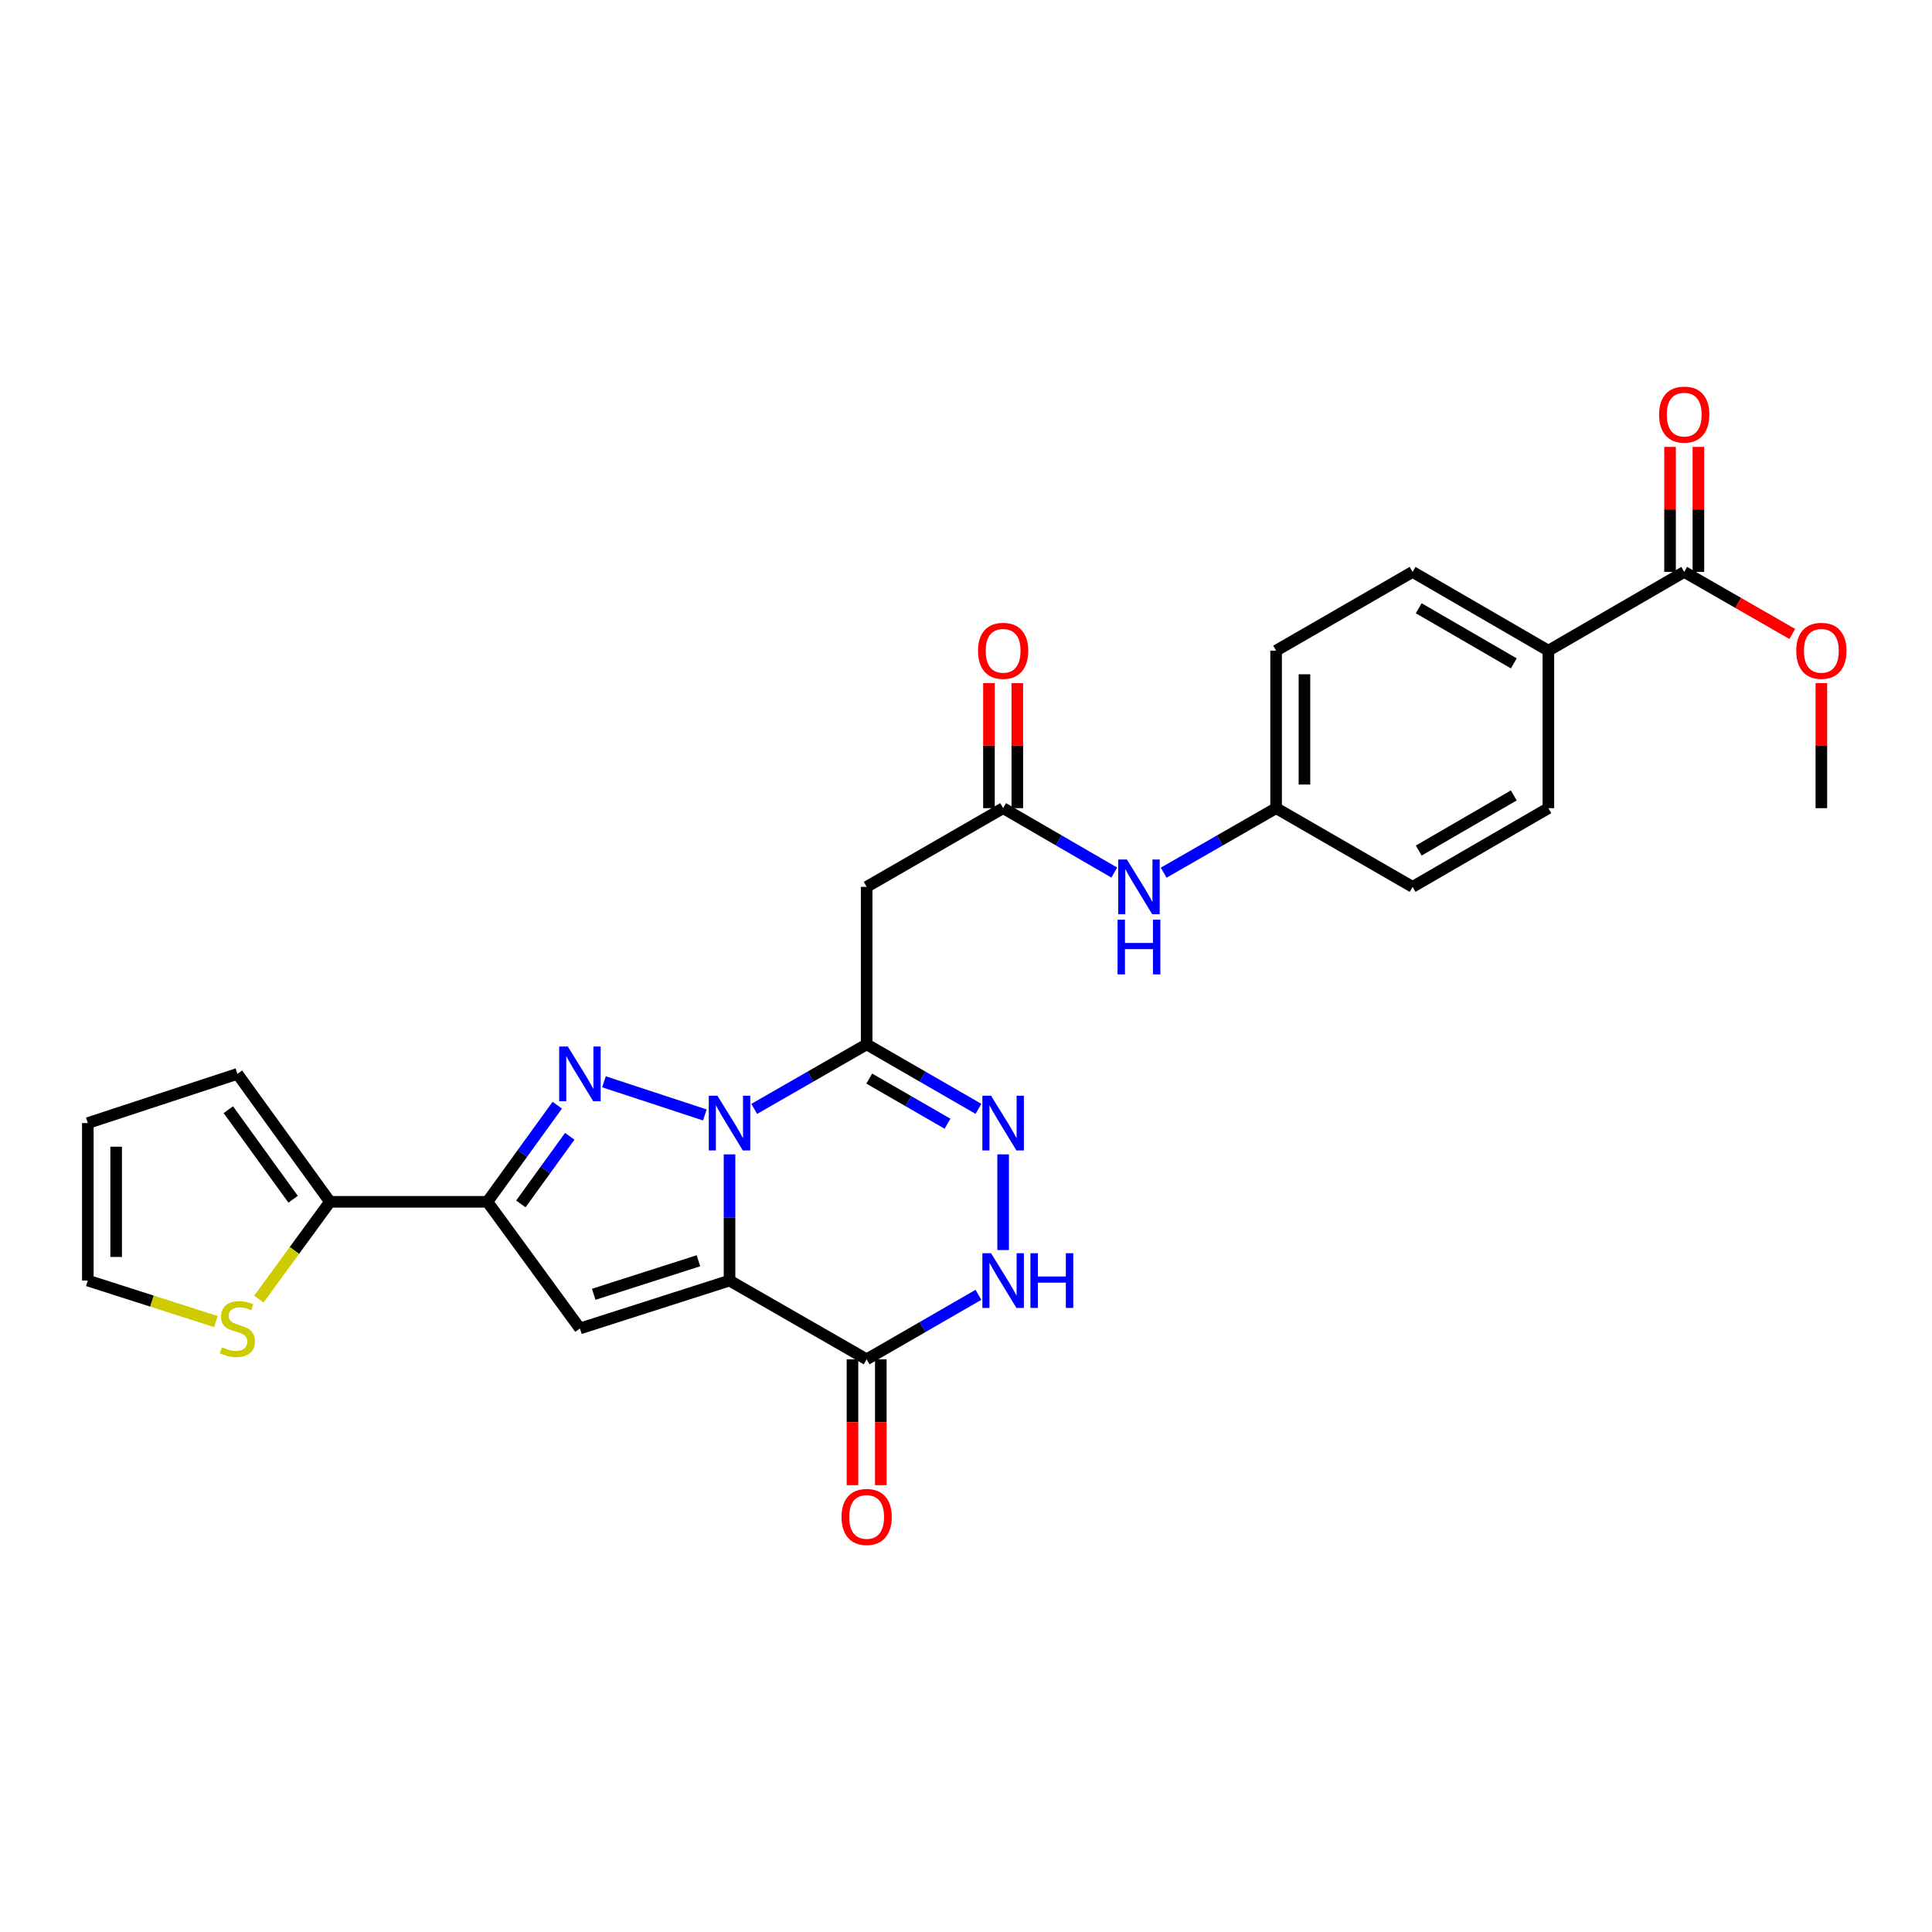 <?xml version='1.0' encoding='iso-8859-1'?>
<svg version='1.1' baseProfile='full'
              xmlns='http://www.w3.org/2000/svg'
                      xmlns:rdkit='http://www.rdkit.org/xml'
                      xmlns:xlink='http://www.w3.org/1999/xlink'
                  xml:space='preserve'
width='1000px' height='1000px' viewBox='0 0 1000 1000'>
<!-- END OF HEADER -->
<rect style='opacity:1.0;fill:#FFFFFF;stroke:none' width='1000' height='1000' x='0' y='0'> </rect>
<path class='bond-0' d='M 377.601,597.5 L 377.601,630.161' style='fill:none;fill-rule:evenodd;stroke:#0000FF;stroke-width:6px;stroke-linecap:butt;stroke-linejoin:miter;stroke-opacity:1' />
<path class='bond-0' d='M 377.601,630.161 L 377.601,662.821' style='fill:none;fill-rule:evenodd;stroke:#000000;stroke-width:6px;stroke-linecap:butt;stroke-linejoin:miter;stroke-opacity:1' />
<path class='bond-1' d='M 364.823,577.101 L 312.607,559.932' style='fill:none;fill-rule:evenodd;stroke:#0000FF;stroke-width:6px;stroke-linecap:butt;stroke-linejoin:miter;stroke-opacity:1' />
<path class='bond-2' d='M 390.387,573.962 L 419.48,557.261' style='fill:none;fill-rule:evenodd;stroke:#0000FF;stroke-width:6px;stroke-linecap:butt;stroke-linejoin:miter;stroke-opacity:1' />
<path class='bond-2' d='M 419.48,557.261 L 448.573,540.559' style='fill:none;fill-rule:evenodd;stroke:#000000;stroke-width:6px;stroke-linecap:butt;stroke-linejoin:miter;stroke-opacity:1' />
<path class='bond-3' d='M 377.601,662.821 L 300.165,687.614' style='fill:none;fill-rule:evenodd;stroke:#000000;stroke-width:6px;stroke-linecap:butt;stroke-linejoin:miter;stroke-opacity:1' />
<path class='bond-3' d='M 361.512,652.568 L 307.307,669.923' style='fill:none;fill-rule:evenodd;stroke:#000000;stroke-width:6px;stroke-linecap:butt;stroke-linejoin:miter;stroke-opacity:1' />
<path class='bond-5' d='M 377.601,662.821 L 448.573,703.58' style='fill:none;fill-rule:evenodd;stroke:#000000;stroke-width:6px;stroke-linecap:butt;stroke-linejoin:miter;stroke-opacity:1' />
<path class='bond-4' d='M 288.446,572.044 L 270.36,597.049' style='fill:none;fill-rule:evenodd;stroke:#0000FF;stroke-width:6px;stroke-linecap:butt;stroke-linejoin:miter;stroke-opacity:1' />
<path class='bond-4' d='M 270.36,597.049 L 252.275,622.053' style='fill:none;fill-rule:evenodd;stroke:#000000;stroke-width:6px;stroke-linecap:butt;stroke-linejoin:miter;stroke-opacity:1' />
<path class='bond-4' d='M 294.907,588.143 L 282.247,605.646' style='fill:none;fill-rule:evenodd;stroke:#0000FF;stroke-width:6px;stroke-linecap:butt;stroke-linejoin:miter;stroke-opacity:1' />
<path class='bond-4' d='M 282.247,605.646 L 269.587,623.15' style='fill:none;fill-rule:evenodd;stroke:#000000;stroke-width:6px;stroke-linecap:butt;stroke-linejoin:miter;stroke-opacity:1' />
<path class='bond-6' d='M 448.573,540.559 L 477.507,557.246' style='fill:none;fill-rule:evenodd;stroke:#000000;stroke-width:6px;stroke-linecap:butt;stroke-linejoin:miter;stroke-opacity:1' />
<path class='bond-6' d='M 477.507,557.246 L 506.44,573.933' style='fill:none;fill-rule:evenodd;stroke:#0000FF;stroke-width:6px;stroke-linecap:butt;stroke-linejoin:miter;stroke-opacity:1' />
<path class='bond-6' d='M 449.924,558.274 L 470.177,569.954' style='fill:none;fill-rule:evenodd;stroke:#000000;stroke-width:6px;stroke-linecap:butt;stroke-linejoin:miter;stroke-opacity:1' />
<path class='bond-6' d='M 470.177,569.954 L 490.431,581.635' style='fill:none;fill-rule:evenodd;stroke:#0000FF;stroke-width:6px;stroke-linecap:butt;stroke-linejoin:miter;stroke-opacity:1' />
<path class='bond-8' d='M 448.573,540.559 L 448.573,459.041' style='fill:none;fill-rule:evenodd;stroke:#000000;stroke-width:6px;stroke-linecap:butt;stroke-linejoin:miter;stroke-opacity:1' />
<path class='bond-28' d='M 300.165,687.614 L 252.275,622.053' style='fill:none;fill-rule:evenodd;stroke:#000000;stroke-width:6px;stroke-linecap:butt;stroke-linejoin:miter;stroke-opacity:1' />
<path class='bond-9' d='M 252.275,622.053 L 170.781,622.053' style='fill:none;fill-rule:evenodd;stroke:#000000;stroke-width:6px;stroke-linecap:butt;stroke-linejoin:miter;stroke-opacity:1' />
<path class='bond-15' d='M 441.238,703.58 L 441.238,736.152' style='fill:none;fill-rule:evenodd;stroke:#000000;stroke-width:6px;stroke-linecap:butt;stroke-linejoin:miter;stroke-opacity:1' />
<path class='bond-15' d='M 441.238,736.152 L 441.238,768.725' style='fill:none;fill-rule:evenodd;stroke:#FF0000;stroke-width:6px;stroke-linecap:butt;stroke-linejoin:miter;stroke-opacity:1' />
<path class='bond-15' d='M 455.908,703.58 L 455.908,736.152' style='fill:none;fill-rule:evenodd;stroke:#000000;stroke-width:6px;stroke-linecap:butt;stroke-linejoin:miter;stroke-opacity:1' />
<path class='bond-15' d='M 455.908,736.152 L 455.908,768.725' style='fill:none;fill-rule:evenodd;stroke:#FF0000;stroke-width:6px;stroke-linecap:butt;stroke-linejoin:miter;stroke-opacity:1' />
<path class='bond-29' d='M 448.573,703.58 L 477.506,686.887' style='fill:none;fill-rule:evenodd;stroke:#000000;stroke-width:6px;stroke-linecap:butt;stroke-linejoin:miter;stroke-opacity:1' />
<path class='bond-29' d='M 477.506,686.887 L 506.44,670.194' style='fill:none;fill-rule:evenodd;stroke:#0000FF;stroke-width:6px;stroke-linecap:butt;stroke-linejoin:miter;stroke-opacity:1' />
<path class='bond-7' d='M 519.219,597.5 L 519.219,647.028' style='fill:none;fill-rule:evenodd;stroke:#0000FF;stroke-width:6px;stroke-linecap:butt;stroke-linejoin:miter;stroke-opacity:1' />
<path class='bond-10' d='M 448.573,459.041 L 519.219,418.298' style='fill:none;fill-rule:evenodd;stroke:#000000;stroke-width:6px;stroke-linecap:butt;stroke-linejoin:miter;stroke-opacity:1' />
<path class='bond-12' d='M 170.781,622.053 L 152.386,647.23' style='fill:none;fill-rule:evenodd;stroke:#000000;stroke-width:6px;stroke-linecap:butt;stroke-linejoin:miter;stroke-opacity:1' />
<path class='bond-12' d='M 152.386,647.23 L 133.992,672.408' style='fill:none;fill-rule:evenodd;stroke:#CCCC00;stroke-width:6px;stroke-linecap:butt;stroke-linejoin:miter;stroke-opacity:1' />
<path class='bond-16' d='M 170.781,622.053 L 122.882,555.841' style='fill:none;fill-rule:evenodd;stroke:#000000;stroke-width:6px;stroke-linecap:butt;stroke-linejoin:miter;stroke-opacity:1' />
<path class='bond-16' d='M 151.709,620.72 L 118.18,574.372' style='fill:none;fill-rule:evenodd;stroke:#000000;stroke-width:6px;stroke-linecap:butt;stroke-linejoin:miter;stroke-opacity:1' />
<path class='bond-13' d='M 519.219,418.298 L 547.985,434.969' style='fill:none;fill-rule:evenodd;stroke:#000000;stroke-width:6px;stroke-linecap:butt;stroke-linejoin:miter;stroke-opacity:1' />
<path class='bond-13' d='M 547.985,434.969 L 576.751,451.639' style='fill:none;fill-rule:evenodd;stroke:#0000FF;stroke-width:6px;stroke-linecap:butt;stroke-linejoin:miter;stroke-opacity:1' />
<path class='bond-18' d='M 526.554,418.298 L 526.554,385.937' style='fill:none;fill-rule:evenodd;stroke:#000000;stroke-width:6px;stroke-linecap:butt;stroke-linejoin:miter;stroke-opacity:1' />
<path class='bond-18' d='M 526.554,385.937 L 526.554,353.577' style='fill:none;fill-rule:evenodd;stroke:#FF0000;stroke-width:6px;stroke-linecap:butt;stroke-linejoin:miter;stroke-opacity:1' />
<path class='bond-18' d='M 511.884,418.298 L 511.884,385.937' style='fill:none;fill-rule:evenodd;stroke:#000000;stroke-width:6px;stroke-linecap:butt;stroke-linejoin:miter;stroke-opacity:1' />
<path class='bond-18' d='M 511.884,385.937 L 511.884,353.577' style='fill:none;fill-rule:evenodd;stroke:#FF0000;stroke-width:6px;stroke-linecap:butt;stroke-linejoin:miter;stroke-opacity:1' />
<path class='bond-11' d='M 871.749,296.02 L 801.437,336.779' style='fill:none;fill-rule:evenodd;stroke:#000000;stroke-width:6px;stroke-linecap:butt;stroke-linejoin:miter;stroke-opacity:1' />
<path class='bond-19' d='M 879.084,296.02 L 879.084,263.668' style='fill:none;fill-rule:evenodd;stroke:#000000;stroke-width:6px;stroke-linecap:butt;stroke-linejoin:miter;stroke-opacity:1' />
<path class='bond-19' d='M 879.084,263.668 L 879.084,231.315' style='fill:none;fill-rule:evenodd;stroke:#FF0000;stroke-width:6px;stroke-linecap:butt;stroke-linejoin:miter;stroke-opacity:1' />
<path class='bond-19' d='M 864.414,296.02 L 864.414,263.668' style='fill:none;fill-rule:evenodd;stroke:#000000;stroke-width:6px;stroke-linecap:butt;stroke-linejoin:miter;stroke-opacity:1' />
<path class='bond-19' d='M 864.414,263.668 L 864.414,231.315' style='fill:none;fill-rule:evenodd;stroke:#FF0000;stroke-width:6px;stroke-linecap:butt;stroke-linejoin:miter;stroke-opacity:1' />
<path class='bond-24' d='M 871.749,296.02 L 899.716,312.08' style='fill:none;fill-rule:evenodd;stroke:#000000;stroke-width:6px;stroke-linecap:butt;stroke-linejoin:miter;stroke-opacity:1' />
<path class='bond-24' d='M 899.716,312.08 L 927.683,328.139' style='fill:none;fill-rule:evenodd;stroke:#FF0000;stroke-width:6px;stroke-linecap:butt;stroke-linejoin:miter;stroke-opacity:1' />
<path class='bond-17' d='M 111.769,684.056 L 78.612,673.438' style='fill:none;fill-rule:evenodd;stroke:#CCCC00;stroke-width:6px;stroke-linecap:butt;stroke-linejoin:miter;stroke-opacity:1' />
<path class='bond-17' d='M 78.612,673.438 L 45.455,662.821' style='fill:none;fill-rule:evenodd;stroke:#000000;stroke-width:6px;stroke-linecap:butt;stroke-linejoin:miter;stroke-opacity:1' />
<path class='bond-23' d='M 602.309,451.702 L 631.41,435' style='fill:none;fill-rule:evenodd;stroke:#0000FF;stroke-width:6px;stroke-linecap:butt;stroke-linejoin:miter;stroke-opacity:1' />
<path class='bond-23' d='M 631.41,435 L 660.511,418.298' style='fill:none;fill-rule:evenodd;stroke:#000000;stroke-width:6px;stroke-linecap:butt;stroke-linejoin:miter;stroke-opacity:1' />
<path class='bond-14' d='M 801.437,336.779 L 731.141,296.02' style='fill:none;fill-rule:evenodd;stroke:#000000;stroke-width:6px;stroke-linecap:butt;stroke-linejoin:miter;stroke-opacity:1' />
<path class='bond-14' d='M 783.534,343.357 L 734.327,314.825' style='fill:none;fill-rule:evenodd;stroke:#000000;stroke-width:6px;stroke-linecap:butt;stroke-linejoin:miter;stroke-opacity:1' />
<path class='bond-31' d='M 801.437,336.779 L 801.437,418.298' style='fill:none;fill-rule:evenodd;stroke:#000000;stroke-width:6px;stroke-linecap:butt;stroke-linejoin:miter;stroke-opacity:1' />
<path class='bond-20' d='M 122.882,555.841 L 45.455,581.302' style='fill:none;fill-rule:evenodd;stroke:#000000;stroke-width:6px;stroke-linecap:butt;stroke-linejoin:miter;stroke-opacity:1' />
<path class='bond-30' d='M 45.455,662.821 L 45.455,581.302' style='fill:none;fill-rule:evenodd;stroke:#000000;stroke-width:6px;stroke-linecap:butt;stroke-linejoin:miter;stroke-opacity:1' />
<path class='bond-30' d='M 60.125,650.593 L 60.125,593.53' style='fill:none;fill-rule:evenodd;stroke:#000000;stroke-width:6px;stroke-linecap:butt;stroke-linejoin:miter;stroke-opacity:1' />
<path class='bond-21' d='M 731.141,296.02 L 660.511,336.779' style='fill:none;fill-rule:evenodd;stroke:#000000;stroke-width:6px;stroke-linecap:butt;stroke-linejoin:miter;stroke-opacity:1' />
<path class='bond-22' d='M 801.437,418.298 L 731.141,459.041' style='fill:none;fill-rule:evenodd;stroke:#000000;stroke-width:6px;stroke-linecap:butt;stroke-linejoin:miter;stroke-opacity:1' />
<path class='bond-22' d='M 783.536,411.717 L 734.329,440.237' style='fill:none;fill-rule:evenodd;stroke:#000000;stroke-width:6px;stroke-linecap:butt;stroke-linejoin:miter;stroke-opacity:1' />
<path class='bond-25' d='M 660.511,418.298 L 731.141,459.041' style='fill:none;fill-rule:evenodd;stroke:#000000;stroke-width:6px;stroke-linecap:butt;stroke-linejoin:miter;stroke-opacity:1' />
<path class='bond-26' d='M 660.511,418.298 L 660.511,336.779' style='fill:none;fill-rule:evenodd;stroke:#000000;stroke-width:6px;stroke-linecap:butt;stroke-linejoin:miter;stroke-opacity:1' />
<path class='bond-26' d='M 675.182,406.07 L 675.182,349.007' style='fill:none;fill-rule:evenodd;stroke:#000000;stroke-width:6px;stroke-linecap:butt;stroke-linejoin:miter;stroke-opacity:1' />
<path class='bond-27' d='M 942.729,353.577 L 942.729,385.937' style='fill:none;fill-rule:evenodd;stroke:#FF0000;stroke-width:6px;stroke-linecap:butt;stroke-linejoin:miter;stroke-opacity:1' />
<path class='bond-27' d='M 942.729,385.937 L 942.729,418.298' style='fill:none;fill-rule:evenodd;stroke:#000000;stroke-width:6px;stroke-linecap:butt;stroke-linejoin:miter;stroke-opacity:1' />
<path  class='atom-0' d='M 371.341 567.142
L 380.621 582.142
Q 381.541 583.622, 383.021 586.302
Q 384.501 588.982, 384.581 589.142
L 384.581 567.142
L 388.341 567.142
L 388.341 595.462
L 384.461 595.462
L 374.501 579.062
Q 373.341 577.142, 372.101 574.942
Q 370.901 572.742, 370.541 572.062
L 370.541 595.462
L 366.861 595.462
L 366.861 567.142
L 371.341 567.142
' fill='#0000FF'/>
<path  class='atom-2' d='M 293.905 541.681
L 303.185 556.681
Q 304.105 558.161, 305.585 560.841
Q 307.065 563.521, 307.145 563.681
L 307.145 541.681
L 310.905 541.681
L 310.905 570.001
L 307.025 570.001
L 297.065 553.601
Q 295.905 551.681, 294.665 549.481
Q 293.465 547.281, 293.105 546.601
L 293.105 570.001
L 289.425 570.001
L 289.425 541.681
L 293.905 541.681
' fill='#0000FF'/>
<path  class='atom-7' d='M 512.959 567.142
L 522.239 582.142
Q 523.159 583.622, 524.639 586.302
Q 526.119 588.982, 526.199 589.142
L 526.199 567.142
L 529.959 567.142
L 529.959 595.462
L 526.079 595.462
L 516.119 579.062
Q 514.959 577.142, 513.719 574.942
Q 512.519 572.742, 512.159 572.062
L 512.159 595.462
L 508.479 595.462
L 508.479 567.142
L 512.959 567.142
' fill='#0000FF'/>
<path  class='atom-8' d='M 512.959 648.661
L 522.239 663.661
Q 523.159 665.141, 524.639 667.821
Q 526.119 670.501, 526.199 670.661
L 526.199 648.661
L 529.959 648.661
L 529.959 676.981
L 526.079 676.981
L 516.119 660.581
Q 514.959 658.661, 513.719 656.461
Q 512.519 654.261, 512.159 653.581
L 512.159 676.981
L 508.479 676.981
L 508.479 648.661
L 512.959 648.661
' fill='#0000FF'/>
<path  class='atom-8' d='M 533.359 648.661
L 537.199 648.661
L 537.199 660.701
L 551.679 660.701
L 551.679 648.661
L 555.519 648.661
L 555.519 676.981
L 551.679 676.981
L 551.679 663.901
L 537.199 663.901
L 537.199 676.981
L 533.359 676.981
L 533.359 648.661
' fill='#0000FF'/>
<path  class='atom-13' d='M 114.882 697.334
Q 115.202 697.454, 116.522 698.014
Q 117.842 698.574, 119.282 698.934
Q 120.762 699.254, 122.202 699.254
Q 124.882 699.254, 126.442 697.974
Q 128.002 696.654, 128.002 694.374
Q 128.002 692.814, 127.202 691.854
Q 126.442 690.894, 125.242 690.374
Q 124.042 689.854, 122.042 689.254
Q 119.522 688.494, 118.002 687.774
Q 116.522 687.054, 115.442 685.534
Q 114.402 684.014, 114.402 681.454
Q 114.402 677.894, 116.802 675.694
Q 119.242 673.494, 124.042 673.494
Q 127.322 673.494, 131.042 675.054
L 130.122 678.134
Q 126.722 676.734, 124.162 676.734
Q 121.402 676.734, 119.882 677.894
Q 118.362 679.014, 118.402 680.974
Q 118.402 682.494, 119.162 683.414
Q 119.962 684.334, 121.082 684.854
Q 122.242 685.374, 124.162 685.974
Q 126.722 686.774, 128.242 687.574
Q 129.762 688.374, 130.842 690.014
Q 131.962 691.614, 131.962 694.374
Q 131.962 698.294, 129.322 700.414
Q 126.722 702.494, 122.362 702.494
Q 119.842 702.494, 117.922 701.934
Q 116.042 701.414, 113.802 700.494
L 114.882 697.334
' fill='#CCCC00'/>
<path  class='atom-14' d='M 583.263 444.881
L 592.543 459.881
Q 593.463 461.361, 594.943 464.041
Q 596.423 466.721, 596.503 466.881
L 596.503 444.881
L 600.263 444.881
L 600.263 473.201
L 596.383 473.201
L 586.423 456.801
Q 585.263 454.881, 584.023 452.681
Q 582.823 450.481, 582.463 449.801
L 582.463 473.201
L 578.783 473.201
L 578.783 444.881
L 583.263 444.881
' fill='#0000FF'/>
<path  class='atom-14' d='M 578.443 476.033
L 582.283 476.033
L 582.283 488.073
L 596.763 488.073
L 596.763 476.033
L 600.603 476.033
L 600.603 504.353
L 596.763 504.353
L 596.763 491.273
L 582.283 491.273
L 582.283 504.353
L 578.443 504.353
L 578.443 476.033
' fill='#0000FF'/>
<path  class='atom-16' d='M 435.573 785.162
Q 435.573 778.362, 438.933 774.562
Q 442.293 770.762, 448.573 770.762
Q 454.853 770.762, 458.213 774.562
Q 461.573 778.362, 461.573 785.162
Q 461.573 792.042, 458.173 795.962
Q 454.773 799.842, 448.573 799.842
Q 442.333 799.842, 438.933 795.962
Q 435.573 792.082, 435.573 785.162
M 448.573 796.642
Q 452.893 796.642, 455.213 793.762
Q 457.573 790.842, 457.573 785.162
Q 457.573 779.602, 455.213 776.802
Q 452.893 773.962, 448.573 773.962
Q 444.253 773.962, 441.893 776.762
Q 439.573 779.562, 439.573 785.162
Q 439.573 790.882, 441.893 793.762
Q 444.253 796.642, 448.573 796.642
' fill='#FF0000'/>
<path  class='atom-19' d='M 506.219 336.859
Q 506.219 330.059, 509.579 326.259
Q 512.939 322.459, 519.219 322.459
Q 525.499 322.459, 528.859 326.259
Q 532.219 330.059, 532.219 336.859
Q 532.219 343.739, 528.819 347.659
Q 525.419 351.539, 519.219 351.539
Q 512.979 351.539, 509.579 347.659
Q 506.219 343.779, 506.219 336.859
M 519.219 348.339
Q 523.539 348.339, 525.859 345.459
Q 528.219 342.539, 528.219 336.859
Q 528.219 331.299, 525.859 328.499
Q 523.539 325.659, 519.219 325.659
Q 514.899 325.659, 512.539 328.459
Q 510.219 331.259, 510.219 336.859
Q 510.219 342.579, 512.539 345.459
Q 514.899 348.339, 519.219 348.339
' fill='#FF0000'/>
<path  class='atom-20' d='M 858.749 214.598
Q 858.749 207.798, 862.109 203.998
Q 865.469 200.198, 871.749 200.198
Q 878.029 200.198, 881.389 203.998
Q 884.749 207.798, 884.749 214.598
Q 884.749 221.478, 881.349 225.398
Q 877.949 229.278, 871.749 229.278
Q 865.509 229.278, 862.109 225.398
Q 858.749 221.518, 858.749 214.598
M 871.749 226.078
Q 876.069 226.078, 878.389 223.198
Q 880.749 220.278, 880.749 214.598
Q 880.749 209.038, 878.389 206.238
Q 876.069 203.398, 871.749 203.398
Q 867.429 203.398, 865.069 206.198
Q 862.749 208.998, 862.749 214.598
Q 862.749 220.318, 865.069 223.198
Q 867.429 226.078, 871.749 226.078
' fill='#FF0000'/>
<path  class='atom-25' d='M 929.729 336.859
Q 929.729 330.059, 933.089 326.259
Q 936.449 322.459, 942.729 322.459
Q 949.009 322.459, 952.369 326.259
Q 955.729 330.059, 955.729 336.859
Q 955.729 343.739, 952.329 347.659
Q 948.929 351.539, 942.729 351.539
Q 936.489 351.539, 933.089 347.659
Q 929.729 343.779, 929.729 336.859
M 942.729 348.339
Q 947.049 348.339, 949.369 345.459
Q 951.729 342.539, 951.729 336.859
Q 951.729 331.299, 949.369 328.499
Q 947.049 325.659, 942.729 325.659
Q 938.409 325.659, 936.049 328.459
Q 933.729 331.259, 933.729 336.859
Q 933.729 342.579, 936.049 345.459
Q 938.409 348.339, 942.729 348.339
' fill='#FF0000'/>
</svg>
